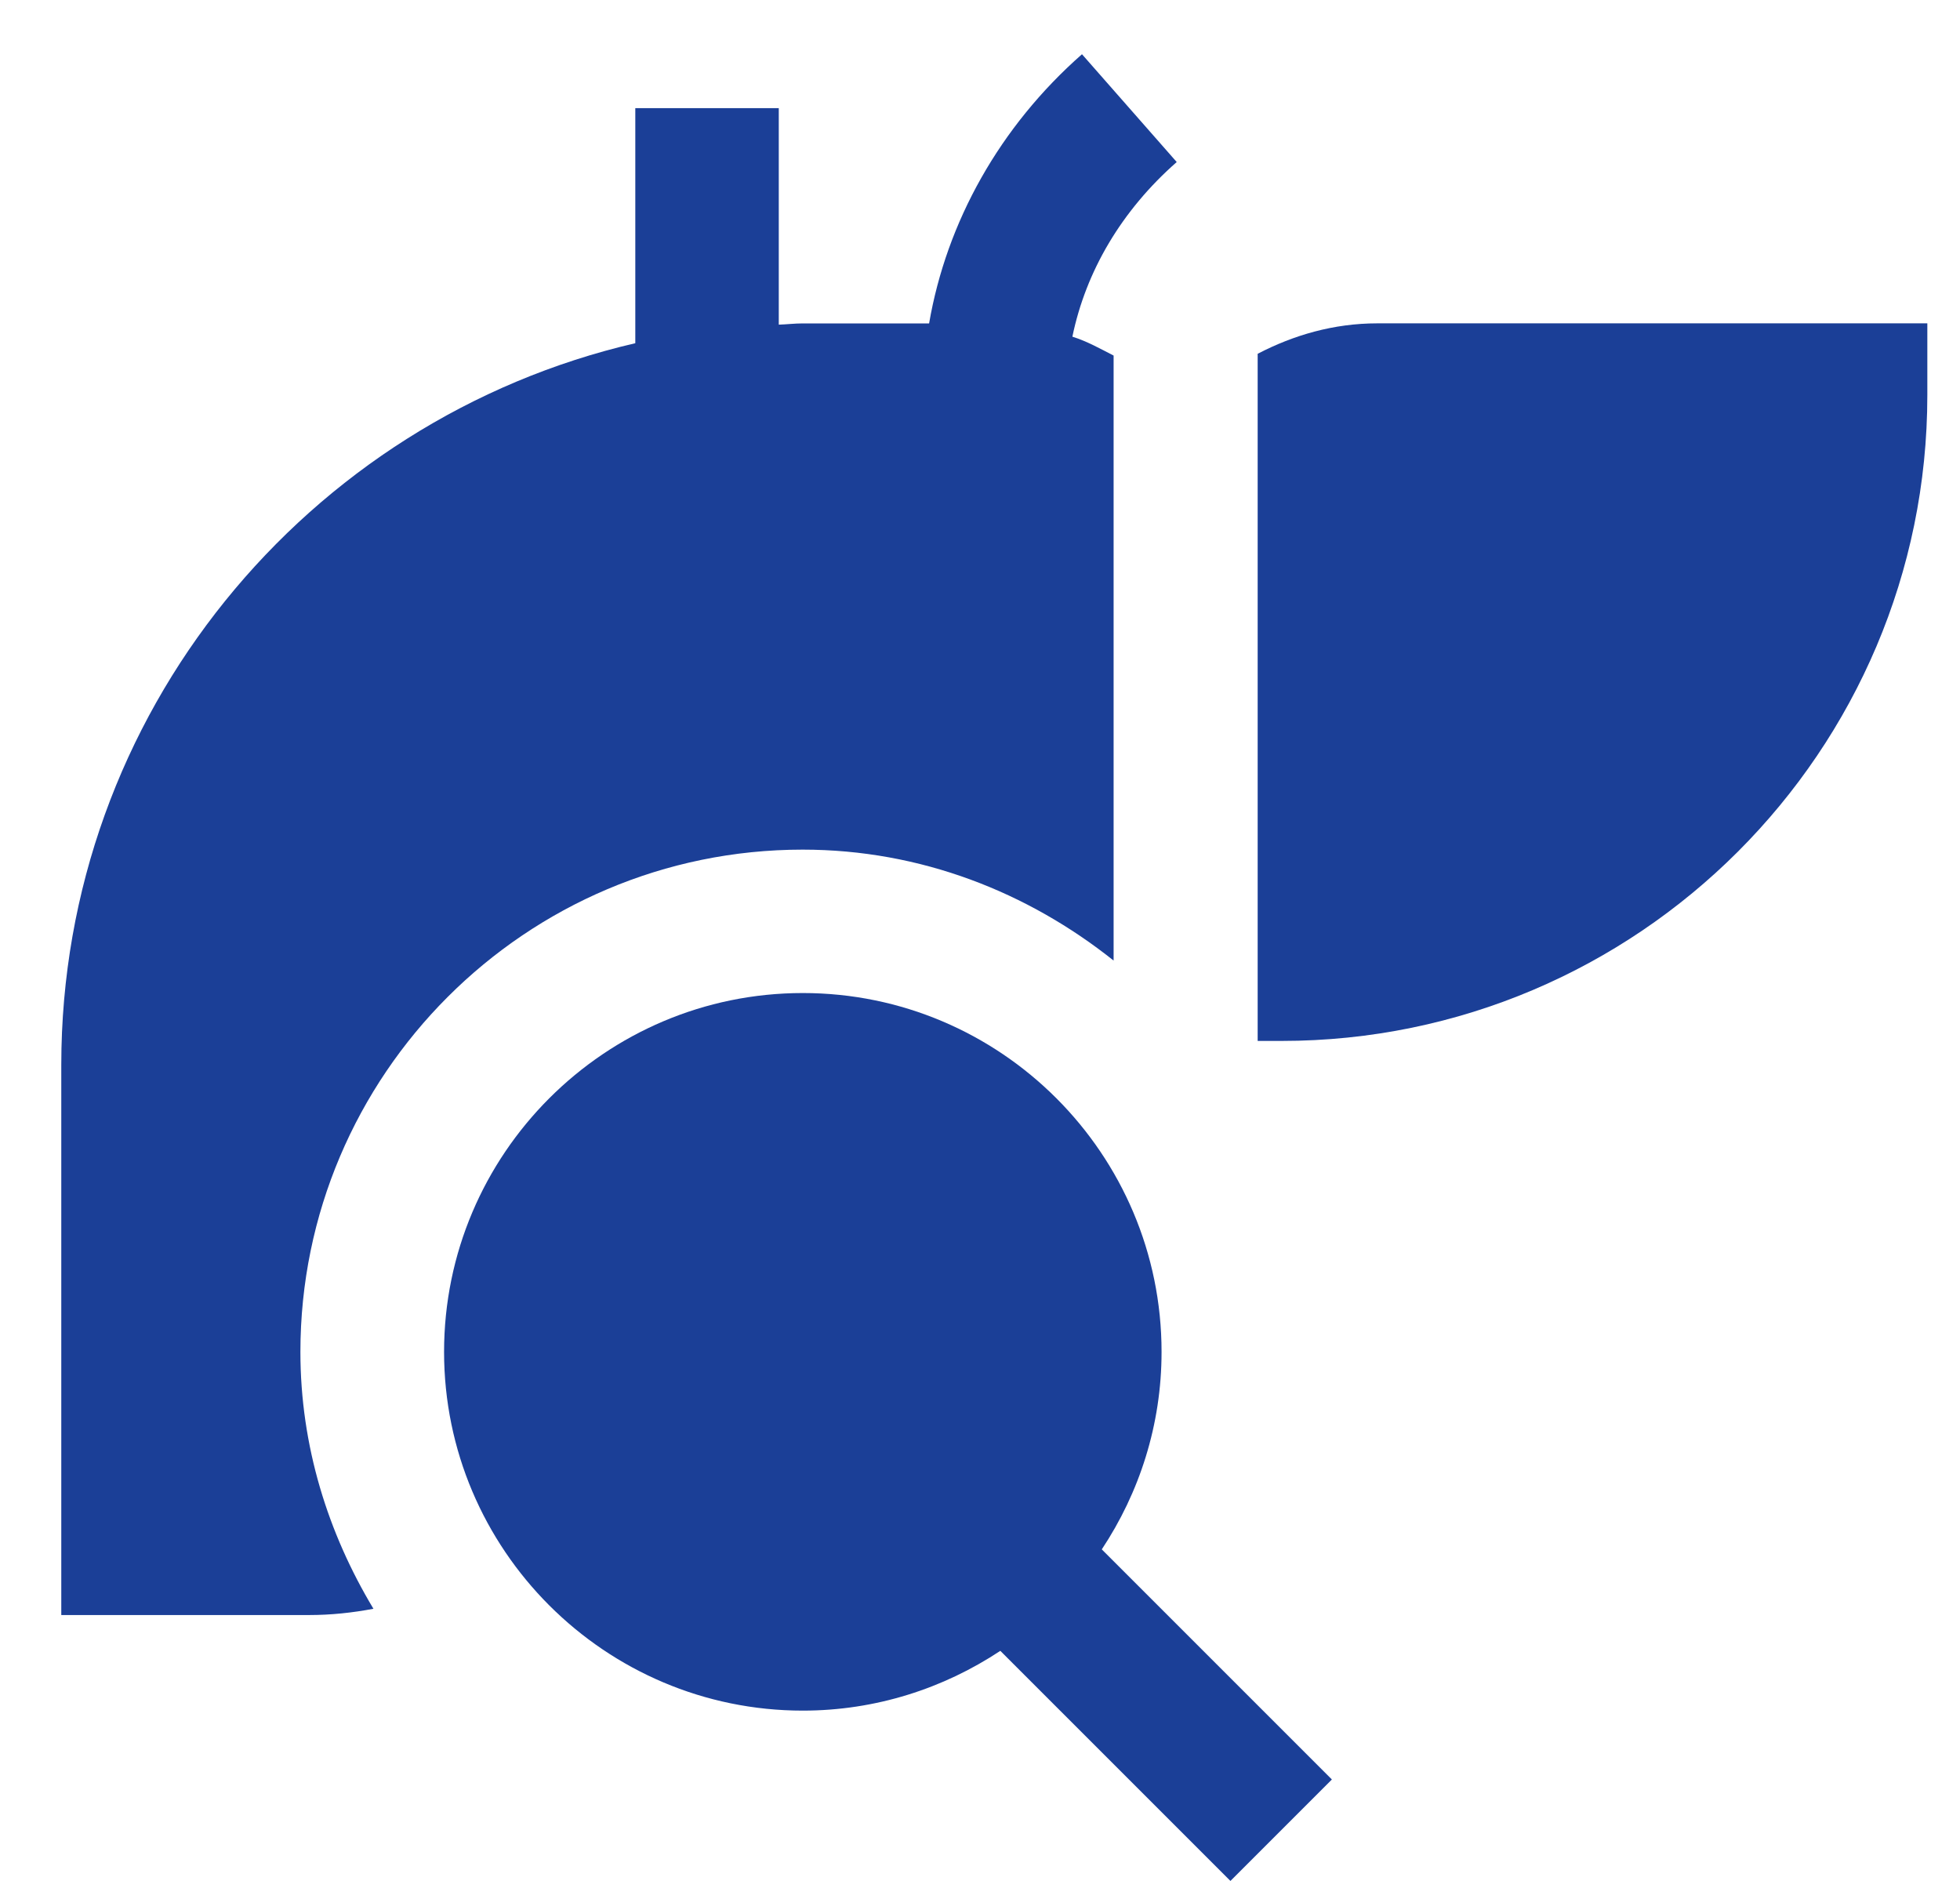 <svg width="30" height="29" viewBox="0 0 30 29" fill="none" xmlns="http://www.w3.org/2000/svg">
<path d="M17.779 20.691C17.779 17.663 15.316 15.199 12.288 15.199C9.261 15.199 6.797 17.663 6.797 20.691C6.797 23.718 9.261 26.182 12.288 26.182C13.405 26.182 14.443 25.842 15.311 25.267L18.833 28.789L20.386 27.236L16.864 23.714C17.44 22.846 17.779 21.808 17.779 20.691Z" fill="#1B3F97"/>
<path d="M12.286 13.004C14.092 13.004 15.732 13.656 17.045 14.702V5.442C16.84 5.337 16.638 5.223 16.414 5.153C16.621 4.152 17.165 3.224 18.011 2.48L16.561 0.83C15.302 1.937 14.488 3.398 14.221 4.95H12.286C12.163 4.95 12.043 4.965 11.92 4.969V1.655H9.724V5.253C4.698 6.419 0.938 10.923 0.938 16.299V24.719H4.733C5.066 24.719 5.395 24.684 5.716 24.623C5.022 23.469 4.598 22.134 4.598 20.692C4.598 16.453 8.048 13.004 12.286 13.004Z" fill="#1B3F97"/>
<path d="M21.08 4.949C20.416 4.949 19.801 5.128 19.25 5.415V15.932H19.616C25.066 15.932 29.5 11.498 29.5 6.047V4.949H21.08Z" fill="#1B3F97"/>
</svg>
